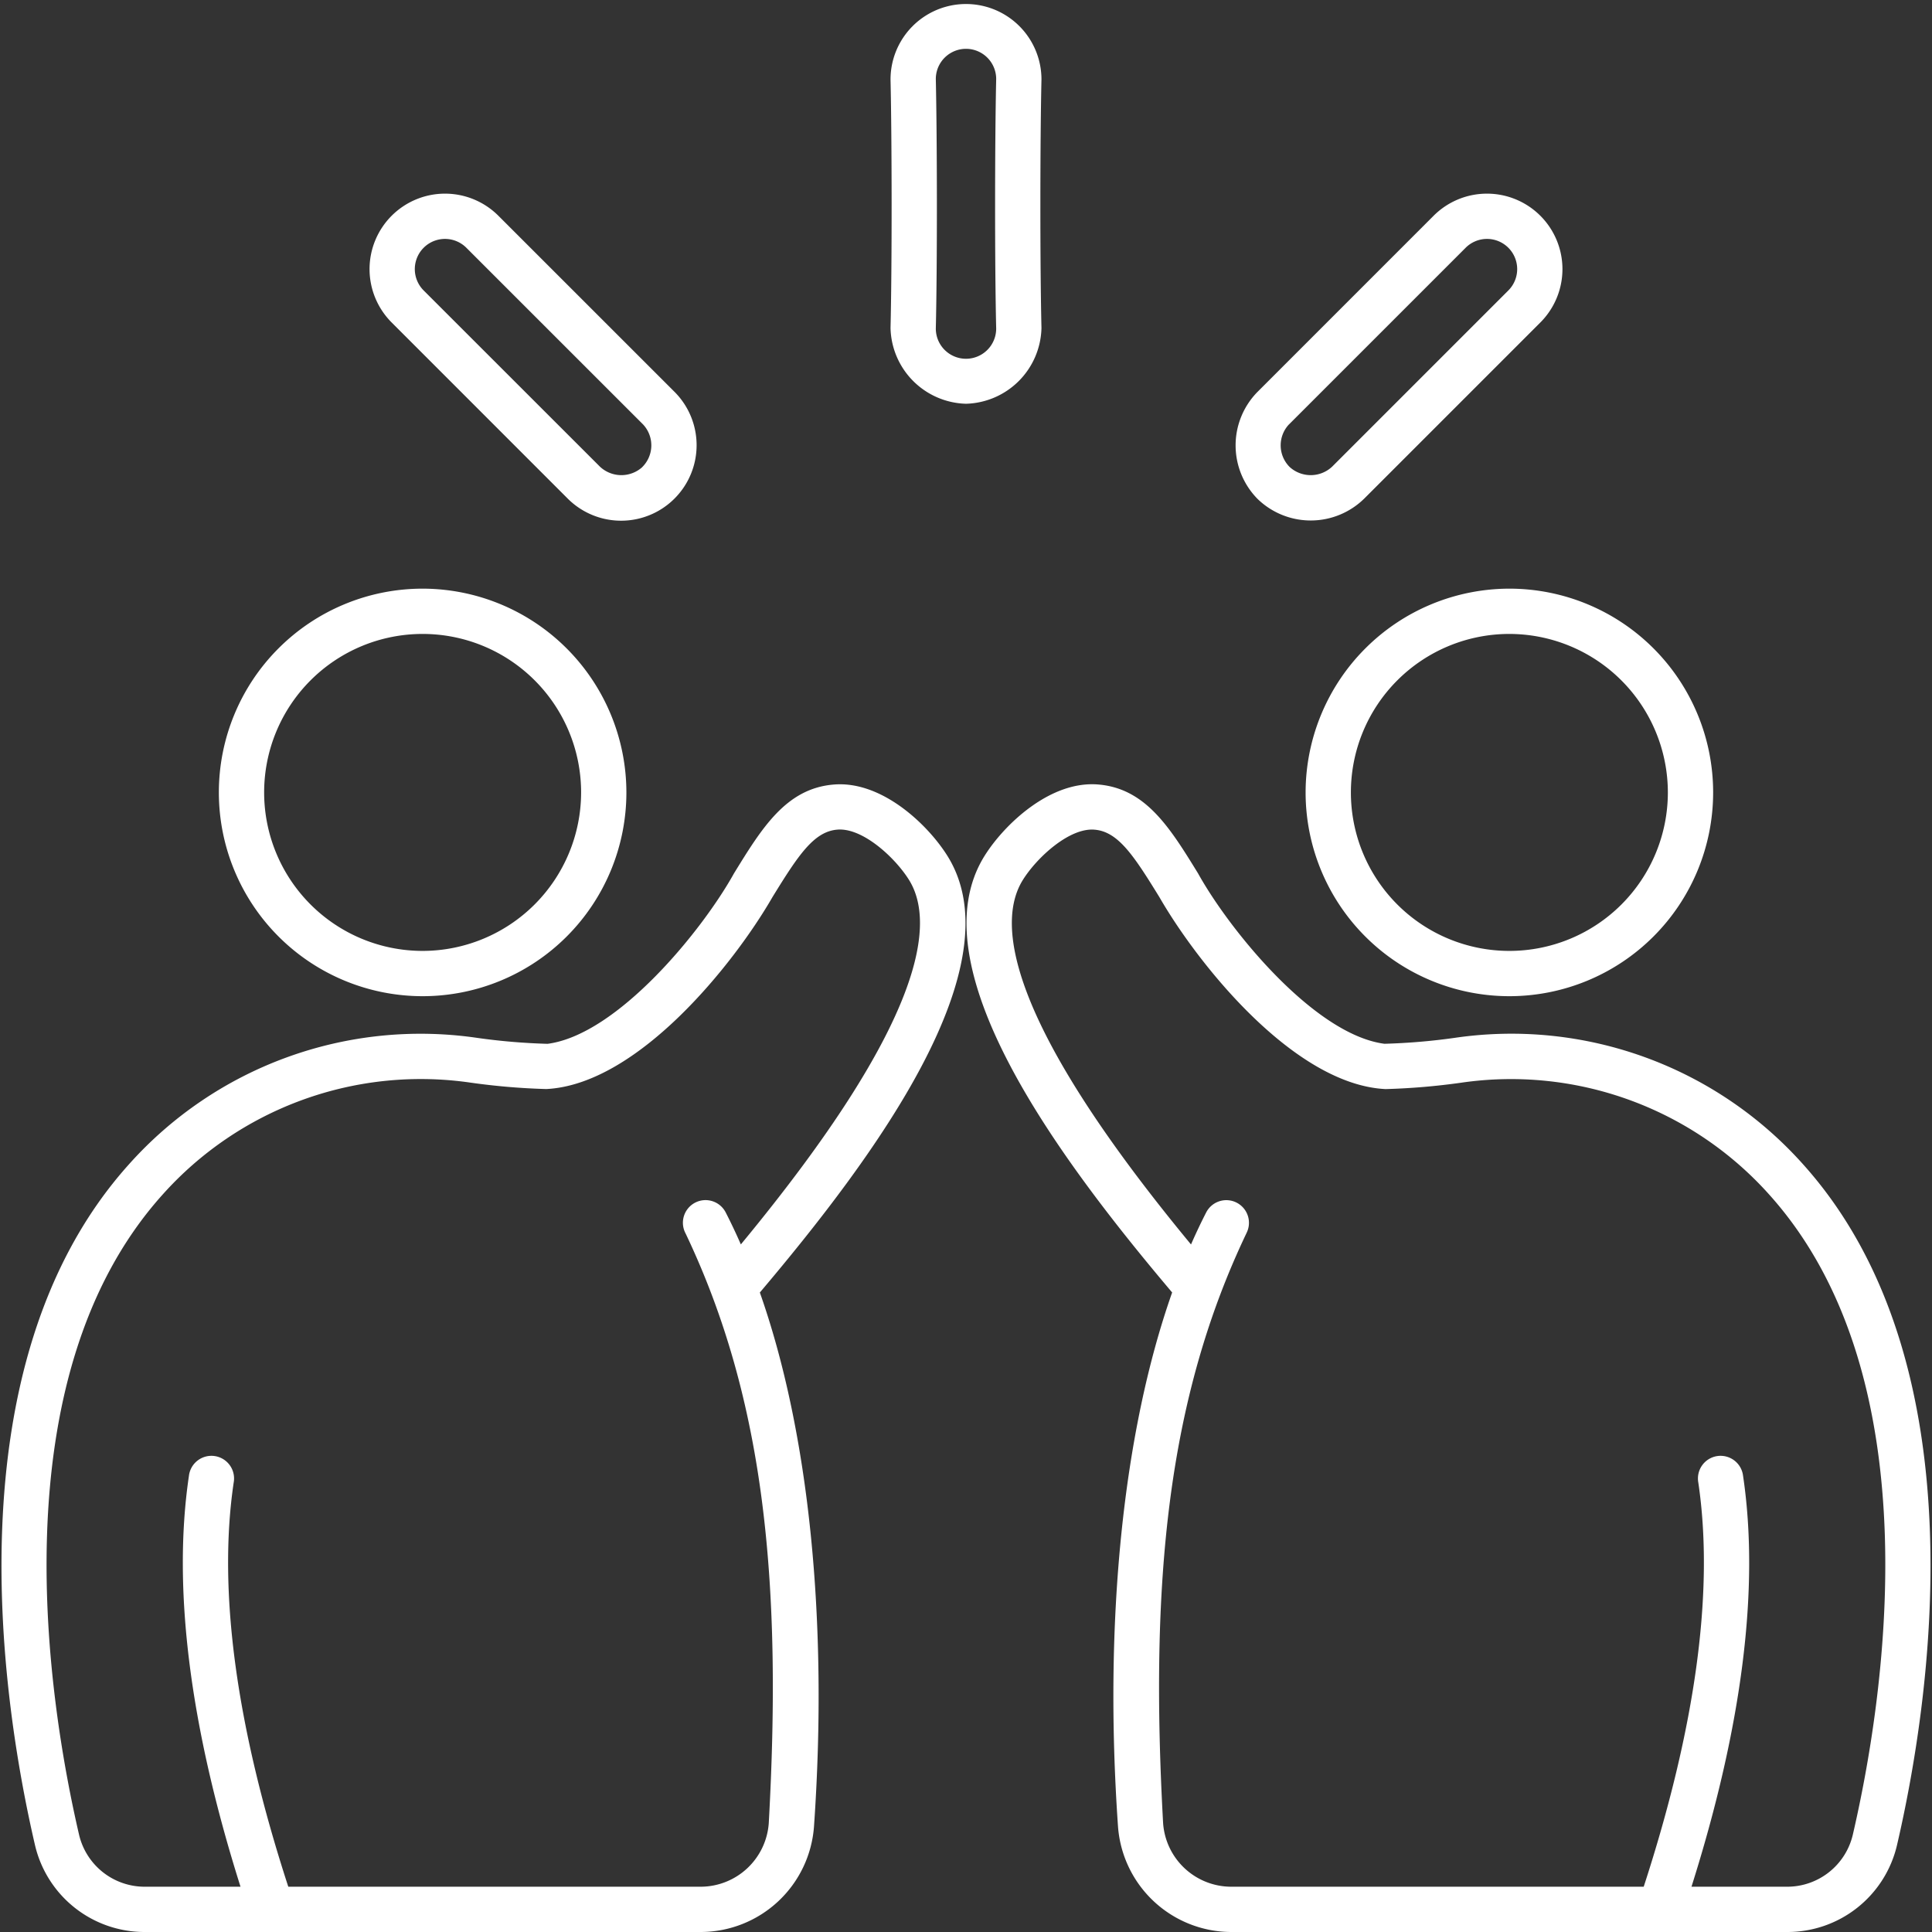<svg xmlns="http://www.w3.org/2000/svg" version="1.1" xmlns:xlink="http://www.w3.org/1999/xlink" width="512" height="512" x="0" y="0" viewBox="0 0 128 128" style="enable-background:new 0 0 512 512" xml:space="preserve" class=""><rect x="0" y="0" width="128" height="128" fill="#333333" stroke="none"/><g><g data-name="Outline"><path d="M9.613 128h36.828a7.54 7.54 0 0 0 7.489-7c.948-13.608-.326-26.119-3.588-35.368 7.7-9.1 16.956-21.675 12.43-28.923-1.284-2.058-4.361-5.026-7.578-4.727-3.12.278-4.716 2.875-6.566 5.882-2.09 3.768-7.709 10.685-12.351 11.292a41.426 41.426 0 0 1-4.664-.394 25.9 25.9 0 0 0-23.09 8.4C-3.425 90.479.2 113.108 2.313 122.22a7.452 7.452 0 0 0 7.3 5.78zm1.146-48.84a22.943 22.943 0 0 1 20.434-7.43 44.673 44.673 0 0 0 5 .422c6.06-.3 12.423-8.269 14.986-12.719 1.7-2.76 2.732-4.329 4.277-4.466 1.669-.159 3.836 1.836 4.767 3.327 1.755 2.813 1.151 9.287-11.14 24.152a37.537 37.537 0 0 0-.994-2.1 1.5 1.5 0 1 0-2.668 1.371c5.271 11.056 6.388 23.245 5.512 39.072a4.532 4.532 0 0 1-4.5 4.211H19.1c-3.45-10.6-4.68-19.615-3.617-26.78a1.5 1.5 0 1 0-2.966-.44c-1.1 7.415.049 16.566 3.418 27.22H9.613a4.465 4.465 0 0 1-4.378-3.458c-2.006-8.655-5.486-30.111 5.524-42.382z" fill="#ffffff" opacity="1" data-original="#000000"></path><path d="M28 39a13.5 13.5 0 1 0 13.5 13.5A13.515 13.515 0 0 0 28 39zm0 24a10.5 10.5 0 1 1 10.5-10.5A10.512 10.512 0 0 1 28 63zM74.07 121a7.54 7.54 0 0 0 7.489 7h36.828a7.452 7.452 0 0 0 7.3-5.78c2.113-9.112 5.738-31.741-6.21-45.061a25.9 25.9 0 0 0-23.09-8.4 41.426 41.426 0 0 1-4.664.394c-4.642-.607-10.261-7.524-12.351-11.292-1.85-3.007-3.446-5.6-6.566-5.882-3.217-.3-6.294 2.669-7.578 4.727-4.526 7.248 4.731 19.821 12.43 28.923-3.258 9.249-4.536 21.76-3.588 35.371zm8.5-39.28a1.5 1.5 0 1 0-2.668-1.371c-.34.662-.672 1.364-.994 2.1-12.291-14.865-12.9-21.339-11.14-24.152.931-1.491 3.1-3.486 4.767-3.327 1.545.137 2.58 1.706 4.277 4.466 2.563 4.45 8.926 12.423 14.986 12.719a44.673 44.673 0 0 0 5-.422 22.943 22.943 0 0 1 20.434 7.43c11.01 12.271 7.53 33.727 5.524 42.382a4.465 4.465 0 0 1-4.369 3.455h-6.322c3.369-10.654 4.52-19.805 3.418-27.22a1.5 1.5 0 1 0-2.966.44c1.063 7.165-.167 16.181-3.617 26.78H81.559a4.53 4.53 0 0 1-4.5-4.211c-.873-15.827.241-28.016 5.515-39.072z" fill="#ffffff" opacity="1" data-original="#000000"></path><path d="M86.5 52.5A13.5 13.5 0 1 0 100 39a13.515 13.515 0 0 0-13.5 13.5zm24 0A10.5 10.5 0 1 1 100 42a10.512 10.512 0 0 1 10.5 10.5zM44.7 25.972 33.039 14.314a5 5 0 1 0-7.081 7.061L37.6 33.02a5 5 0 1 0 7.1-7.048zm-2.143 4.972a2.074 2.074 0 0 1-2.806-.023L28.057 19.232a2 2 0 0 1 2.851-2.806L42.6 28.115a2.026 2.026 0 0 1-.048 2.829zM83.327 33.065a5.057 5.057 0 0 0 7.07-.045l11.645-11.645a5 5 0 1 0-7.081-7.061L83.305 25.972a5.052 5.052 0 0 0 .022 7.093zm2.076-4.95 11.689-11.689a2 2 0 0 1 2.851 2.806L88.254 30.921a2.074 2.074 0 0 1-2.806.023 2.026 2.026 0 0 1-.048-2.829zM64 26.75a5.142 5.142 0 0 0 5-5.019c-.1-4.135-.093-12.39 0-16.465a5 5 0 1 0-10 0c.092 4.046.1 12.3 0 16.465a5.14 5.14 0 0 0 5 5.019zM62 5.235a2 2 0 0 1 4 0c-.092 4.09-.1 12.379 0 16.534a2 2 0 0 1-4 0c.1-4.19.09-12.469 0-16.534z" fill="#ffffff" opacity="1" data-original="#000000"></path></g></g></svg>